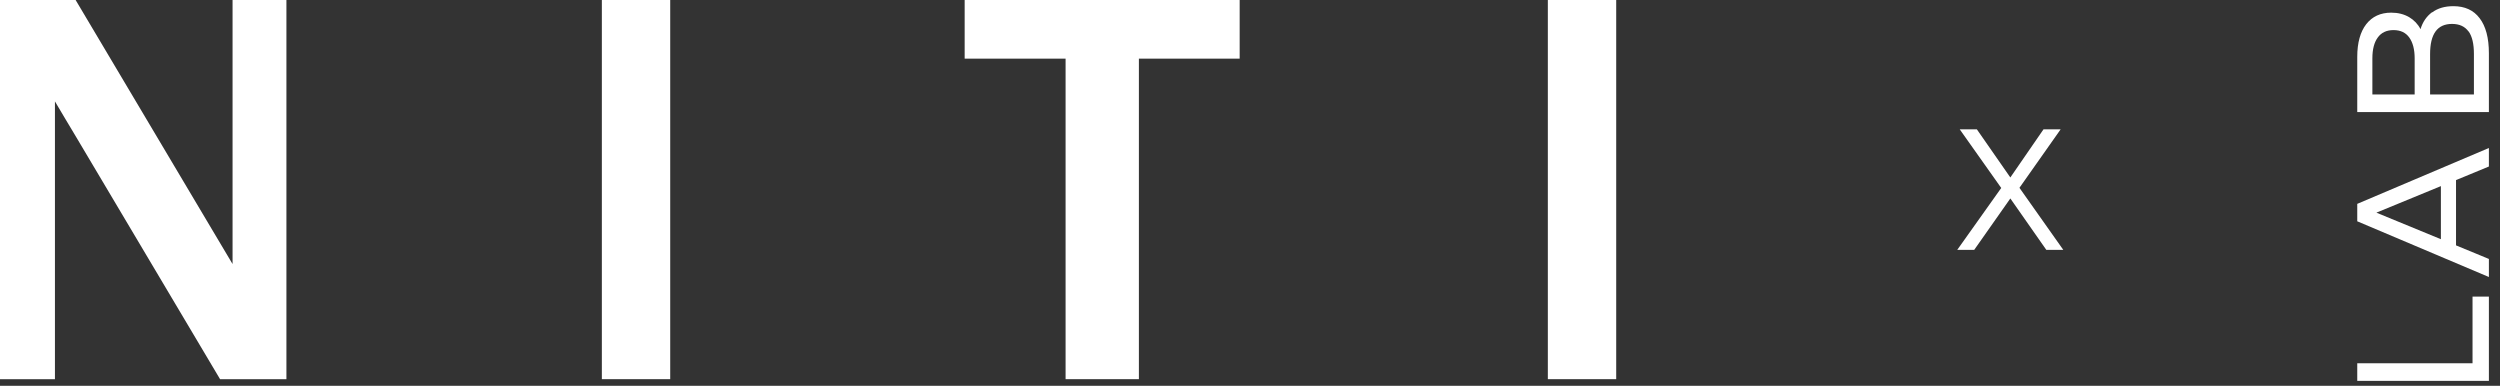 <?xml version="1.0" encoding="UTF-8"?> <svg xmlns="http://www.w3.org/2000/svg" width="162" height="25" viewBox="0 0 162 25" fill="none"><rect x="0" y="0" width="162" height="25" fill="#333333" stroke="none"/><g clip-path="url(#clip0_83_115)"><path d="M132.6 16.19L130.27 12.86L127.93 16.19H126.83L129.68 12.18L126.99 8.38H128.1L130.27 11.5L132.42 8.38H133.53L130.86 12.17L133.7 16.19H132.6Z" fill="white"></path><path d="M18.56 24.57H14.26L4.93 8.87C4.79 8.63 4.55 8.24 4.23 7.7C4.09 7.46 3.86 7.08 3.56 6.57V24.57H0V0H4.9L13.5 14.47C13.57 14.59 14.1 15.47 15.07 17.11V0H18.56V24.57Z" fill="white"></path><path d="M43.43 0H39V24.57H43.43V0Z" fill="white"></path><path d="M73.8 24.57H69.05V3.8H62.51V0H80.33V3.8H73.8V24.57Z" fill="white"></path><path d="M104.73 0H100.3V24.57H104.73V0Z" fill="white"></path><path d="M152.75 24.68V23.54H160.22V19.22H161.28V24.68H152.75Z" fill="white"></path><path d="M159.15 11.66V15.9L161.28 16.78V17.95L152.75 14.34V13.21L161.28 9.59V10.79L159.15 11.67V11.66ZM158.17 12.06L153.99 13.78L158.17 15.5V12.06Z" fill="white"></path><path d="M157.61 0.8C157.97 0.53 158.43 0.4 158.98 0.4C159.72 0.4 160.29 0.66 160.68 1.18C161.08 1.7 161.28 2.46 161.28 3.45V7.26H152.75V3.68C152.75 2.77 152.95 2.06 153.33 1.57C153.72 1.07 154.26 0.82 154.95 0.82C155.4 0.82 155.78 0.92 156.11 1.11C156.43 1.3 156.68 1.56 156.85 1.89C156.99 1.42 157.24 1.06 157.6 0.79L157.61 0.8ZM153.74 6.12H156.47V3.78C156.47 3.2 156.35 2.75 156.12 2.43C155.89 2.11 155.55 1.95 155.1 1.95C154.65 1.95 154.31 2.11 154.08 2.43C153.85 2.74 153.73 3.19 153.73 3.78V6.12H153.74ZM159.96 2.04C159.73 1.72 159.38 1.55 158.89 1.55C157.94 1.55 157.47 2.2 157.47 3.5V6.12H160.31V3.5C160.31 2.85 160.2 2.37 159.97 2.04H159.96Z" fill="white"></path></g><defs><clipPath id="clip0_83_115"><rect width="161.28" height="24.68" fill="white"></rect></clipPath></defs></svg> 